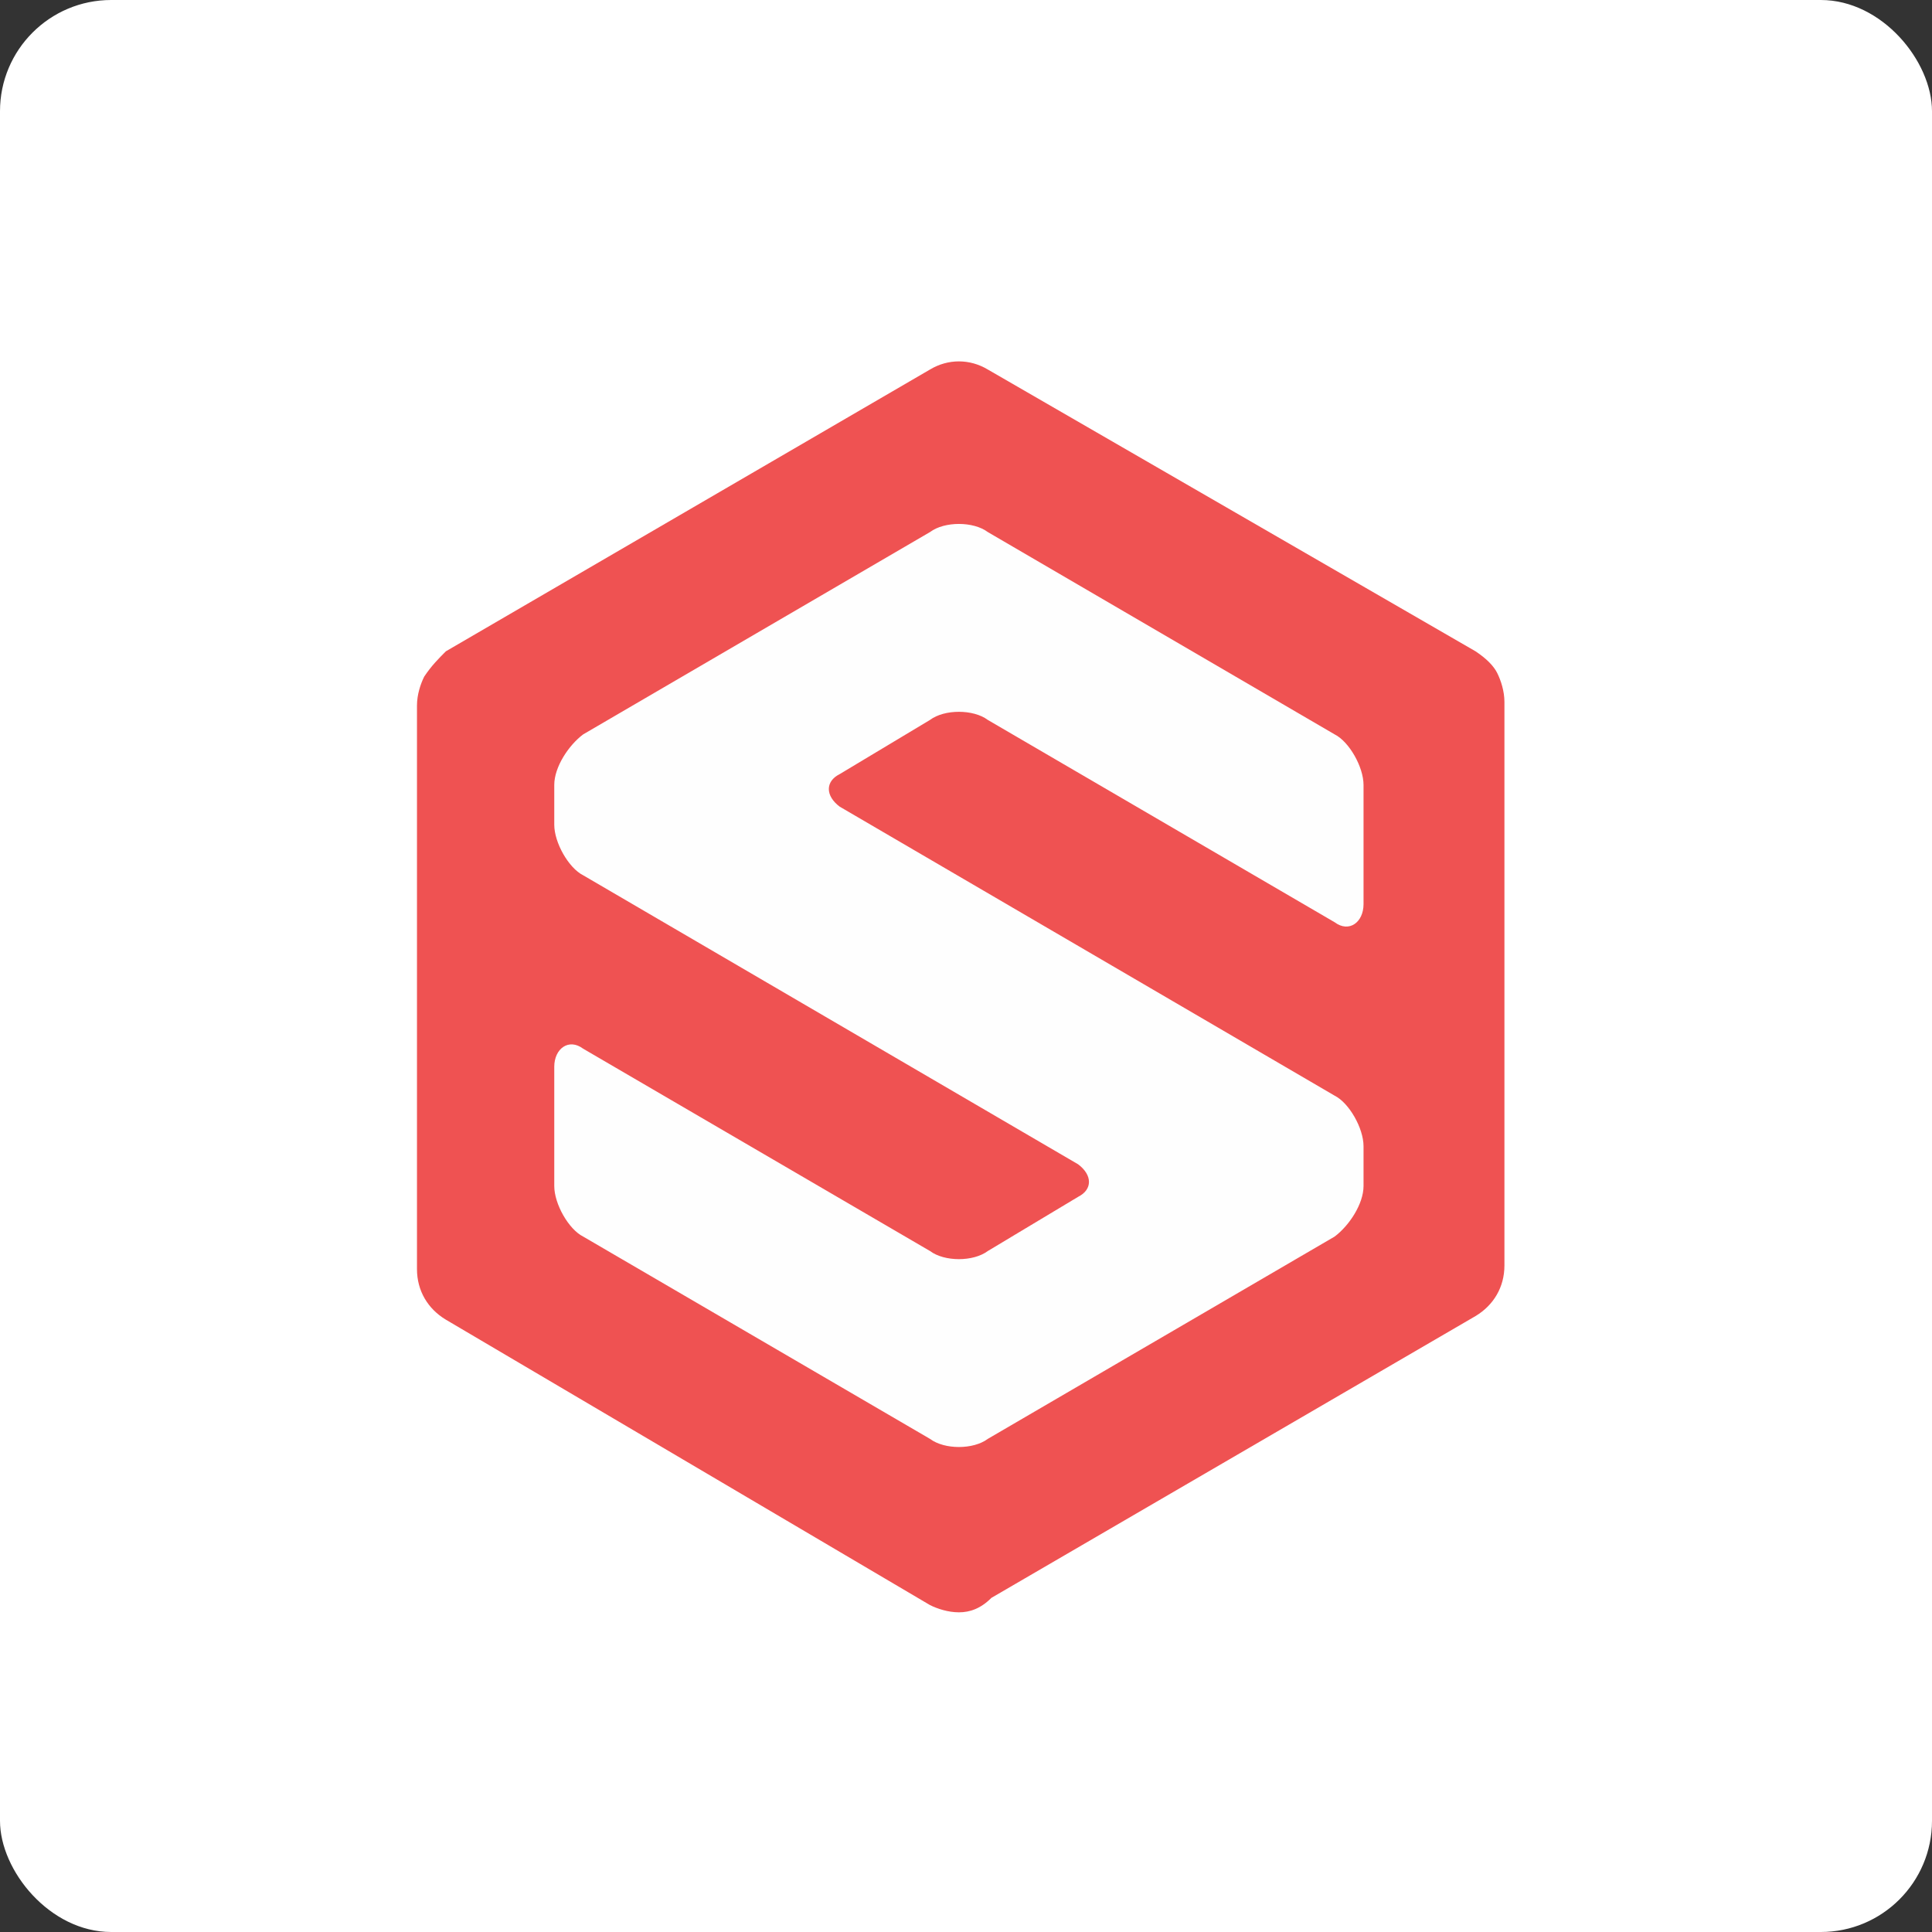 <svg width="139" height="139" viewBox="0 0 139 139" fill="none" xmlns="http://www.w3.org/2000/svg">
<rect x="0" y="0" width="139" height="139" fill="#333333" stroke="none"/>
<rect width="139" height="139" rx="8" fill="white"/>
<path fill-rule="evenodd" clip-rule="evenodd" d="M68.989 116C68.209 116 67.43 115.74 66.91 115.48L32.079 94.946C30.78 94.166 30 92.866 30 91.307V50.758C30 49.978 30.26 49.199 30.52 48.679C31.04 47.899 31.56 47.379 32.079 46.859L66.91 26.585C68.209 25.805 69.769 25.805 71.069 26.585L106.159 46.859C106.939 47.379 107.458 47.899 107.718 48.419C107.978 48.939 108.238 49.718 108.238 50.498V91.047C108.238 92.606 107.458 93.906 106.159 94.686L71.329 114.96C70.549 115.74 69.769 116 68.989 116Z" fill="#EF5252"/>
<path fill-rule="evenodd" clip-rule="evenodd" d="M39.877 59.334C39.877 60.634 40.917 62.453 41.957 62.973L77.567 83.767C78.607 84.547 78.607 85.587 77.567 86.107L71.069 90.006C70.029 90.786 67.95 90.786 66.91 90.006L41.957 75.45C40.917 74.67 39.877 75.45 39.877 76.749V85.327C39.877 86.627 40.917 88.446 41.957 88.966L66.91 103.522C67.95 104.302 70.029 104.302 71.069 103.522L96.022 88.966C97.062 88.186 98.101 86.627 98.101 85.327V82.468C98.101 81.168 97.062 79.349 96.022 78.829L60.412 58.035C59.372 57.255 59.372 56.215 60.412 55.695L66.91 51.796C67.95 51.017 70.029 51.017 71.069 51.796L96.022 66.352C97.062 67.132 98.101 66.352 98.101 65.053V56.475C98.101 55.175 97.062 53.356 96.022 52.836L71.069 38.28C70.029 37.5 67.95 37.5 66.91 38.28L41.957 52.836C40.917 53.616 39.877 55.175 39.877 56.475V59.334Z" fill="#FEFEFE"/>
</svg>
